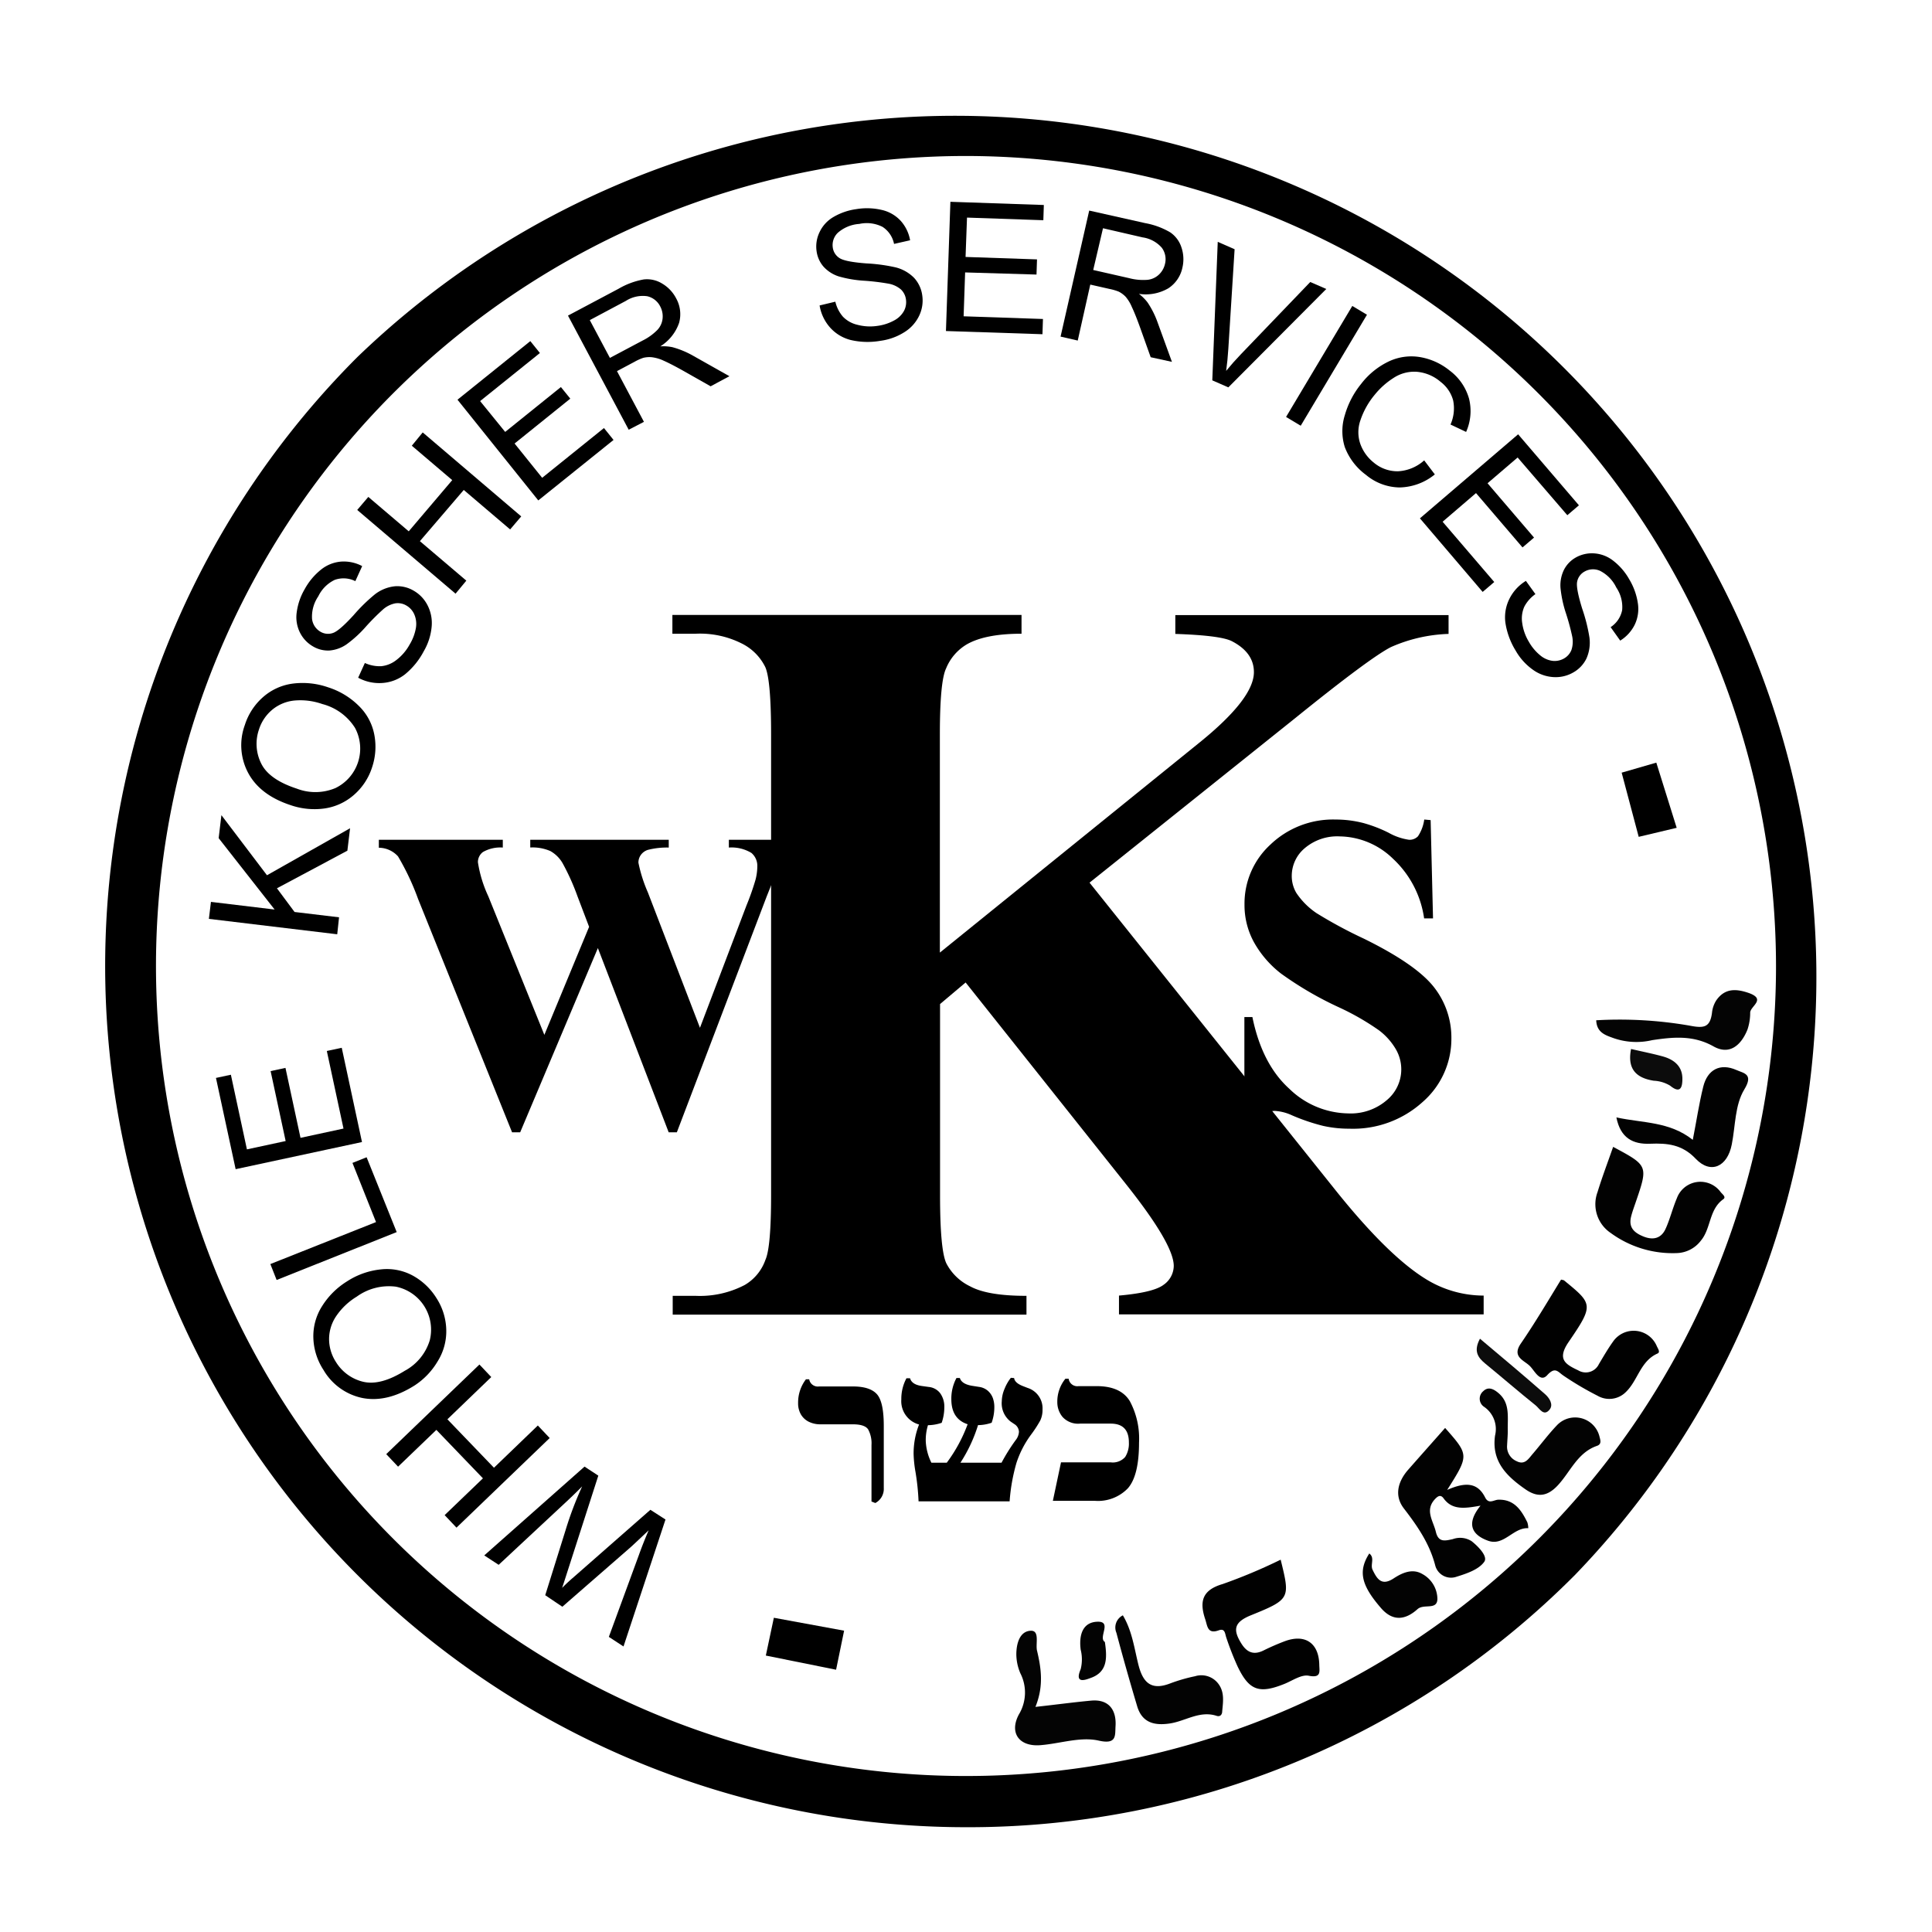 <svg id="Capa_3" data-name="Capa 3" xmlns="http://www.w3.org/2000/svg" viewBox="0 0 308.28 308.28">
  <title>Mesa de trabajo 320</title>
  <g>
    <g>
      <path d="M230.92,237.74c3-1.33,4.88-1.13,6.05,1.19.58,1.16,1.39.39,2.11.37,2.55-.07,3.67,1.67,4.63,3.61a3.19,3.19,0,0,1,.15.94c-2.39-.15-3.88,2.91-6.41,2s-3.6-2.64-1.21-5.6c-2.52.45-4.52.74-5.89-1.16-.48-.67-.94-.35-1.38.12-1.66,1.78-.27,3.47.14,5.21s1.47,1.44,2.71,1.17a3.4,3.4,0,0,1,3,.33c1.11.88,2.65,2.47,2,3.31-.89,1.23-2.82,1.87-4.43,2.37a2.61,2.61,0,0,1-3.37-1.78c-.9-3.5-2.84-6.3-5-9.11-1.55-2-1-4.2.57-6.07,2-2.28,4-4.52,6-6.79C234.42,232.19,234.42,232.19,230.92,237.74Z" fill="#020202"/>
      <path d="M249.09,204.18c.28.07.4.07.48.13,4.58,3.75,4.79,3.89.73,9.82-1.91,2.79-.48,3.58,1.53,4.53a2.32,2.32,0,0,0,3.3-1c.72-1.2,1.42-2.42,2.23-3.55a4,4,0,0,1,7,.67c.16.38.64,1,.09,1.21-2.7,1.21-3.1,4.27-5,6.11a3.73,3.73,0,0,1-4.54.61,49.19,49.19,0,0,1-5.41-3.19c-.92-.61-1.32-1.51-2.62-.09-1.12,1.24-2-.69-2.74-1.43-.86-.91-2.92-1.43-1.52-3.54C244.92,211.11,247,207.59,249.09,204.18Z" fill="#010101"/>
      <path d="M204.35,248.87c1.51,6.16,1.58,6.31-4.74,8.87-2.71,1.1-2.92,2.3-1.52,4.53.91,1.45,2,1.83,3.5,1.1a37.1,37.1,0,0,1,3.5-1.52c3.18-1.14,5.32.33,5.42,3.7,0,1.08.42,2.26-1.68,1.84-1.16-.23-2.58.77-3.85,1.29-4.06,1.64-5.67,1.08-7.52-2.81a47.33,47.33,0,0,1-1.77-4.52c-.23-.64-.19-1.58-1.21-1.21-1.83.67-1.81-.71-2.17-1.77-.94-2.81-.5-4.65,2.78-5.61A86.1,86.1,0,0,0,204.35,248.87Z" fill="#010101"/>
      <path d="M257.4,183C263,186,263,186,261,191.84c-.26.77-.55,1.53-.74,2.32-.41,1.69.47,2.54,2,3.15s2.8.29,3.49-1.19,1.13-3.3,1.81-4.9a4,4,0,0,1,7-1c.26.33.92.78.42,1.13-2.3,1.63-1.94,4.65-3.57,6.6a5,5,0,0,1-3.87,2A16.72,16.72,0,0,1,257,196.73a5.53,5.53,0,0,1-2.09-6.51C255.62,187.89,256.49,185.61,257.4,183Z" fill="#020202"/>
      <path d="M165.22,272.36c3.39-.37,6.14-.75,8.9-1s4.05,1.43,3.88,4.09c-.09,1.48.23,2.95-2.69,2.29s-6.19.49-9.31.73c-3.35.26-5-1.93-3.43-4.89a6.76,6.76,0,0,0,.24-6.59,7.85,7.85,0,0,1-.64-3c0-1.71.53-3.7,2.29-3.78,1.46-.06.78,2,1,3.12C166.13,266.15,166.58,269,165.22,272.36Z" fill="#040404"/>
      <path d="M270.11,181.88c.59-3,1-5.79,1.67-8.49s2.67-3.81,5.3-2.65c1.17.52,2.76.62,1.25,3.1s-1.41,5.81-2,8.78c-.69,3.55-3.36,4.8-5.76,2.27-2.17-2.29-4.55-2.5-7.27-2.39s-4.73-.89-5.38-4.2C262.13,179.22,266.37,178.92,270.11,181.88Z" fill="#020202"/>
      <path d="M240.59,228.35c0,.64-.07,1.46-.11,2.27a2.52,2.52,0,0,0,1.51,2.53c1.31.67,1.9-.37,2.56-1.14,1.29-1.5,2.48-3.11,3.84-4.54a4,4,0,0,1,6.84,1.79c.14.53.37,1.18-.41,1.45-3.1,1.07-4.23,4.12-6.23,6.28-1.68,1.81-3.26,2-5.2.64-3-2.09-5.42-4.45-4.83-8.58a4.3,4.3,0,0,0-1.78-4.59,1.55,1.55,0,0,1-.12-2.46c.82-.82,1.7-.35,2.46.3C241,223.91,240.53,226.11,240.59,228.35Z" fill="#030303"/>
      <path d="M179.17,257.75c1.51,2.54,1.83,5.34,2.51,8,.73,2.8,2.07,4,5,2.88a26.48,26.48,0,0,1,4-1.16,3.39,3.39,0,0,1,3.74,1.22c1,1.35.74,2.87.6,4.38,0,.51-.32.91-.89.72-2.69-.88-4.95.83-7.43,1.21s-4.46-.09-5.25-2.75c-1.16-3.89-2.27-7.79-3.31-11.71A2.17,2.17,0,0,1,179.17,257.75Z" fill="#030303"/>
      <path d="M254.7,162.8a65.48,65.48,0,0,1,14.88.85c2.26.44,3.27.34,3.59-2a4.56,4.56,0,0,1,.67-2c1.37-2,3.2-1.91,5.27-1.18,2.72,1,.21,2.07.16,3.09a8.41,8.41,0,0,1-.44,2.74c-1,2.46-2.83,4.12-5.41,2.67-3.24-1.82-6.42-1.5-9.78-1a11.06,11.06,0,0,1-6.2-.33C256.19,165.18,254.78,164.78,254.7,162.8Z" fill="#040404"/>
      <path d="M218.49,247.88c.93.71.13,1.76.52,2.59.72,1.5,1.45,2.65,3.38,1.38,1.37-.9,3-1.62,4.57-.69a4.59,4.59,0,0,1,2.4,4c-.06,1.82-2.16.69-3.18,1.61-1.77,1.59-3.79,2.11-5.76-.11C217.23,253,216.65,250.75,218.49,247.88Z" fill="#030303"/>
      <path d="M236.15,213.61c3.57,3,7,5.88,10.39,8.85.63.55,1.39,1.62.73,2.45-.94,1.19-1.63-.18-2.23-.66-2.72-2.18-5.36-4.47-8.06-6.68C235.82,216.61,235.09,215.59,236.15,213.61Z" fill="#0c0c0c"/>
      <path d="M260.26,167.38c1.89.44,3.47.75,5,1.17,1.83.49,3.2,1.57,3.19,3.59,0,1-.13,2.59-1.95,1.1a5.47,5.47,0,0,0-2.6-.79C261,172,259.64,170.51,260.26,167.38Z" fill="#0c0c0c"/>
      <path d="M176.3,262c.37,2.52.44,4.78-2.25,5.74-.73.26-2.67,1.08-1.61-1.4a6.41,6.41,0,0,0,0-3.11c-.29-2.25.25-4.38,2.67-4.46S175.17,261.32,176.3,262Z" fill="#030303"/>
    </g>
    <g>
      <path d="M106.19,242.46l-6.7,20.26-2.34-1.53,4.77-13q.74-2.06,1.58-4-2.47,2.34-2.86,2.68l-10.91,9.51L87,254.54l3.24-10.36a55.35,55.35,0,0,1,2.65-7q-1.4,1.42-3.32,3.19l-10,9.32-2.3-1.5,16-14.17,2.2,1.44-5,15.53q-.62,1.95-.78,2.38,1-1,1.83-1.7l12.26-10.76Z"/>
      <path d="M87.71,229.46l-14.87,14.3-1.89-2,6.11-5.87-7.43-7.73-6.11,5.87-1.89-2,14.87-14.3,1.89,2-7,6.74,7.43,7.73,7-6.74Z"/>
      <path d="M66.14,221.08q-4.35,2.74-8.27,2a9.38,9.38,0,0,1-6.25-4.48A9.88,9.88,0,0,1,50,213.47a8.91,8.91,0,0,1,1.36-5,12.36,12.36,0,0,1,4-4,12.16,12.16,0,0,1,5.43-1.92,8.65,8.65,0,0,1,5.09,1,10.25,10.25,0,0,1,3.75,3.56,9.75,9.75,0,0,1,1.58,5.15,9.05,9.05,0,0,1-1.4,5A11.64,11.64,0,0,1,66.14,221.08Zm-1.46-2.4a8.26,8.26,0,0,0,3.9-4.83,7,7,0,0,0-5.4-8.54,8.76,8.76,0,0,0-6.26,1.59A10.57,10.57,0,0,0,53.65,210a6.55,6.55,0,0,0-1.14,3.66,6.75,6.75,0,0,0,1.09,3.66,7,7,0,0,0,4.34,3.16Q60.74,221.15,64.68,218.67Z"/>
      <path d="M63.3,196.6l-19.16,7.64-1-2.54L60,195l-3.76-9.44,2.26-.9Z"/>
      <path d="M57.76,182.23,37.6,186.56,34.46,172l2.38-.51,2.56,11.91,6.18-1.33-2.4-11.16,2.37-.51,2.4,11.16,6.86-1.48-2.66-12.38,2.38-.51Z"/>
      <path d="M53.81,149.08l-20.48-2.46.33-2.71,10.16,1.22-8.93-11.39.44-3.67,7.27,9.59,13.26-7.5-.43,3.58-11.24,6L47,145.52l7.1.85Z"/>
      <path d="M46.39,128.48q-4.88-1.6-6.78-5.13a9.38,9.38,0,0,1-.54-7.67A9.88,9.88,0,0,1,42,111.21a8.91,8.91,0,0,1,4.71-2.13,12.36,12.36,0,0,1,5.64.59,12.16,12.16,0,0,1,4.94,3,8.65,8.65,0,0,1,2.44,4.58,10.25,10.25,0,0,1-.35,5.16,9.75,9.75,0,0,1-3,4.51,9.05,9.05,0,0,1-4.73,2.1A11.64,11.64,0,0,1,46.39,128.48Zm.92-2.66a8.26,8.26,0,0,0,6.21-.07,7,7,0,0,0,3.13-9.6,8.76,8.76,0,0,0-5.22-3.81,10.57,10.57,0,0,0-4.44-.56,6.54,6.54,0,0,0-3.54,1.46,6.76,6.76,0,0,0-2.13,3.17,7,7,0,0,0,.33,5.36Q42.88,124.36,47.3,125.82Z"/>
      <path d="M57.15,108.14l1.07-2.35a5.68,5.68,0,0,0,2.63.51,4.65,4.65,0,0,0,2.42-1,7.86,7.86,0,0,0,2.09-2.45,7.59,7.59,0,0,0,1-2.63A3.83,3.83,0,0,0,66.09,98a3,3,0,0,0-1.25-1.38,2.68,2.68,0,0,0-1.75-.35,4.17,4.17,0,0,0-2,1,36.38,36.38,0,0,0-2.69,2.7,18.74,18.74,0,0,1-3.08,2.83,5.58,5.58,0,0,1-2.76,1,4.71,4.71,0,0,1-2.59-.64,5.24,5.24,0,0,1-2.1-2.21,5.49,5.49,0,0,1-.52-3.27,9.82,9.82,0,0,1,1.25-3.64,10.34,10.34,0,0,1,2.64-3.16,5.84,5.84,0,0,1,3.22-1.27,6.25,6.25,0,0,1,3.33.72L56.7,92.73a4.22,4.22,0,0,0-3.27-.21,5.56,5.56,0,0,0-2.64,2.63,5.77,5.77,0,0,0-1,3.59,2.72,2.72,0,0,0,1.34,2.06,2.35,2.35,0,0,0,2,.2q1-.33,3.31-2.86a27.23,27.23,0,0,1,3.4-3.32A6.26,6.26,0,0,1,63,93.55a5.13,5.13,0,0,1,3,.7,5.61,5.61,0,0,1,2.23,2.35,6.21,6.21,0,0,1,.64,3.47,9.44,9.44,0,0,1-1.26,3.86,11.87,11.87,0,0,1-3,3.68,6.57,6.57,0,0,1-3.6,1.37A7,7,0,0,1,57.15,108.14Z"/>
      <path d="M72.69,94.73,57,81.37l1.77-2.08,6.45,5.49,6.94-8.17-6.45-5.49L67.45,69,83.17,82.4,81.4,84.48,74,78.18,67,86.35l7.41,6.3Z"/>
      <path d="M85.89,79.85,73,63.78l11.62-9.35,1.53,1.9L76.61,64l4,4.92,8.89-7.16L91,63.61l-8.89,7.16,4.4,5.47,9.86-7.94,1.53,1.9Z"/>
      <path d="M100.32,68.57,90.63,50.36l8.08-4.29a12.18,12.18,0,0,1,4-1.48,4.59,4.59,0,0,1,2.95.66,5.86,5.86,0,0,1,2.22,2.34,5.19,5.19,0,0,1,.48,3.93,7.19,7.19,0,0,1-3,3.75,7.09,7.09,0,0,1,1.94.13,14.19,14.19,0,0,1,3.29,1.36l5.8,3.27-3,1.61-4.43-2.51q-1.93-1.08-3.07-1.58A6.21,6.21,0,0,0,104,57a4.11,4.11,0,0,0-1.36.1,8.22,8.22,0,0,0-1.39.63l-2.8,1.49,4.3,8.09Zm-3-11.46,5.18-2.75a8.8,8.8,0,0,0,2.4-1.72,3.11,3.11,0,0,0,.83-1.85,3.35,3.35,0,0,0-.38-1.89,3.07,3.07,0,0,0-2.07-1.63,5,5,0,0,0-3.41.74l-5.76,3.07Z"/>
      <path d="M130.78,48.74l2.51-.6a5.68,5.68,0,0,0,1.21,2.39,4.65,4.65,0,0,0,2.29,1.29A7.86,7.86,0,0,0,140,52a7.58,7.58,0,0,0,2.66-.86,3.82,3.82,0,0,0,1.58-1.52,3,3,0,0,0,.32-1.83,2.69,2.69,0,0,0-.8-1.6,4.17,4.17,0,0,0-2-.93,36.37,36.37,0,0,0-3.78-.46,18.77,18.77,0,0,1-4.13-.69,5.58,5.58,0,0,1-2.46-1.58,4.71,4.71,0,0,1-1.09-2.44,5.24,5.24,0,0,1,.45-3A5.49,5.49,0,0,1,133,34.62a9.83,9.83,0,0,1,3.64-1.25,10.34,10.34,0,0,1,4.11.14,5.84,5.84,0,0,1,3,1.76,6.24,6.24,0,0,1,1.47,3.07l-2.56.58a4.22,4.22,0,0,0-1.84-2.72,5.56,5.56,0,0,0-3.7-.47,5.77,5.77,0,0,0-3.44,1.42,2.72,2.72,0,0,0-.8,2.33,2.35,2.35,0,0,0,1.06,1.69q.88.6,4.29.86a27.24,27.24,0,0,1,4.71.64,6.26,6.26,0,0,1,2.94,1.69,5.13,5.13,0,0,1,1.28,2.78,5.61,5.61,0,0,1-.48,3.21A6.21,6.21,0,0,1,144.31,53a9.44,9.44,0,0,1-3.82,1.38,11.87,11.87,0,0,1-4.76-.13,6.57,6.57,0,0,1-3.29-2A7,7,0,0,1,130.78,48.74Z"/>
      <path d="M150.94,52.82l.71-20.62,14.91.51-.08,2.43-12.18-.42L154.07,41l11.4.39-.08,2.42L154,43.47l-.24,7,12.66.43-.08,2.43Z"/>
      <path d="M169.23,53.71,173.8,33.6l8.92,2a12.18,12.18,0,0,1,4,1.47,4.59,4.59,0,0,1,1.8,2.42,5.85,5.85,0,0,1,.15,3.22A5.19,5.19,0,0,1,186.43,46a7.19,7.19,0,0,1-4.7.89,7.07,7.07,0,0,1,1.38,1.37,14.19,14.19,0,0,1,1.6,3.18L187,57.74,183.61,57l-1.71-4.79q-.75-2.08-1.29-3.21a6.21,6.21,0,0,0-1-1.65,4.11,4.11,0,0,0-1.09-.81,8.23,8.23,0,0,0-1.46-.43l-3.09-.7-2,8.93Zm5.21-10.63,5.72,1.3a8.8,8.8,0,0,0,2.94.27,3.11,3.11,0,0,0,1.84-.85,3.35,3.35,0,0,0,.95-1.68,3.07,3.07,0,0,0-.5-2.58,5,5,0,0,0-3.06-1.66L176,36.42Z"/>
      <path d="M193.44,60.69l.87-22.1L197,39.77l-1,15.88q-.12,1.91-.35,3.53,1.11-1.36,2.36-2.66L209.07,45l2.56,1.11L196,61.81Z"/>
      <path d="M205.21,66.53l10.57-17.71,2.34,1.4L207.55,67.93Z"/>
      <path d="M227.25,73.46l1.7,2.24a9.19,9.19,0,0,1-5.62,2.08,8.51,8.51,0,0,1-5.36-2,9.8,9.8,0,0,1-3.39-4.45,8.48,8.48,0,0,1,0-5.06,14,14,0,0,1,2.6-5,12.15,12.15,0,0,1,4.47-3.62,8.43,8.43,0,0,1,5-.66,10.23,10.23,0,0,1,4.68,2.15,8.46,8.46,0,0,1,3.08,4.48,8.19,8.19,0,0,1-.47,5.3l-2.49-1.18a6.37,6.37,0,0,0,.42-3.86,5.55,5.55,0,0,0-2-2.95A6.67,6.67,0,0,0,226,59.32a6,6,0,0,0-3.66,1,12.32,12.32,0,0,0-3,2.69,12.59,12.59,0,0,0-2.27,4.07,5.71,5.71,0,0,0,0,3.78,6.68,6.68,0,0,0,2.13,2.95,5.87,5.87,0,0,0,3.86,1.39A6.77,6.77,0,0,0,227.25,73.46Z"/>
      <path d="M226.57,82.71,242.24,69.3l9.7,11.33-1.85,1.58L242.16,73l-4.8,4.11,7.42,8.67-1.84,1.57-7.42-8.67-5.33,4.57,8.24,9.62-1.85,1.58Z"/>
      <path d="M243.48,92.69,245,94.8a5.68,5.68,0,0,0-1.77,2,4.65,4.65,0,0,0-.34,2.6,7.86,7.86,0,0,0,1.06,3,7.58,7.58,0,0,0,1.79,2.15,3.83,3.83,0,0,0,2,.9,3,3,0,0,0,1.82-.38,2.69,2.69,0,0,0,1.18-1.34,4.17,4.17,0,0,0,.12-2.22,36.5,36.5,0,0,0-1-3.68A18.75,18.75,0,0,1,249,93.8a5.58,5.58,0,0,1,.55-2.87A4.7,4.7,0,0,1,251.37,89a5.24,5.24,0,0,1,3-.7,5.49,5.49,0,0,1,3.08,1.2,9.82,9.82,0,0,1,2.51,2.92,10.34,10.34,0,0,1,1.39,3.87,5.83,5.83,0,0,1-.52,3.42,6.25,6.25,0,0,1-2.3,2.51L257,100.07a4.23,4.23,0,0,0,1.84-2.72,5.56,5.56,0,0,0-.94-3.61,5.77,5.77,0,0,0-2.6-2.66,2.72,2.72,0,0,0-2.46.12,2.35,2.35,0,0,0-1.18,1.61q-.22,1,.8,4.3a27.25,27.25,0,0,1,1.16,4.61,6.26,6.26,0,0,1-.48,3.36,5.13,5.13,0,0,1-2.1,2.22,5.61,5.61,0,0,1-3.16.74,6.21,6.21,0,0,1-3.32-1.2,9.43,9.43,0,0,1-2.7-3,11.86,11.86,0,0,1-1.65-4.47,6.57,6.57,0,0,1,.63-3.8A7,7,0,0,1,243.48,92.69Z"/>
    </g>
    <path d="M128.13,134v1.24A4.31,4.31,0,0,0,126,136a5.19,5.19,0,0,0-1.55,1.85q-.2.4-2.12,5.21L108,180.68H106.7l-11.3-29.4L83,180.68H81.71l-15-37.24a40,40,0,0,0-3.2-6.79,4.16,4.16,0,0,0-3.06-1.38V134H80.23v1.24a5.58,5.58,0,0,0-3.18.72,2,2,0,0,0-.79,1.63A19.89,19.89,0,0,0,77.91,143l8.95,22.13L94,147.89,92.14,143a36.4,36.4,0,0,0-2.39-5.3,5.21,5.21,0,0,0-1.93-1.9,7.13,7.13,0,0,0-3.21-.57V134h22.1v1.24a12.23,12.23,0,0,0-3.33.37,2.19,2.19,0,0,0-1.11.79,2.09,2.09,0,0,0-.4,1.26,23.14,23.14,0,0,0,1.51,4.74l8.31,21.6,7.43-19.54a40.44,40.44,0,0,0,1.45-4.14,8.76,8.76,0,0,0,.27-2.05,2.68,2.68,0,0,0-.94-2.17,6.12,6.12,0,0,0-3.6-.86V134Z"/>
    <path d="M173.85,140.84,213.17,190q8.32,10.38,14.34,14.09a17.57,17.57,0,0,0,9.23,2.64v3H178.55v-3q5.52-.49,7.13-1.73a3.72,3.72,0,0,0,1.61-3q0-3.46-7.58-13l-25.63-32.23L150,160.21V190.7q0,8.74,1,10.88a8.31,8.31,0,0,0,3.79,3.67q2.8,1.53,9,1.52v3H107.34v-3H111a15.45,15.45,0,0,0,7.83-1.73,7.51,7.51,0,0,0,3.3-4q.91-2,.91-10.38V117.19q0-8.57-.91-10.71a8.25,8.25,0,0,0-3.67-3.75,14.81,14.81,0,0,0-7.46-1.61h-3.71v-3H163v3q-5.69,0-8.65,1.65a7.91,7.91,0,0,0-3.38,3.87q-1,2.06-1,10.55V152l41.46-33.54q8.65-7,8.65-11.21,0-3.13-3.54-4.95-1.81-.91-9-1.15v-3h43.6v3a24.54,24.54,0,0,0-9.19,2.1q-3.34,1.69-15.37,11.41Z"/>
    <path d="M228.28,130.86l.38,15.68h-1.42a16.06,16.06,0,0,0-4.94-9.49,12.43,12.43,0,0,0-8.52-3.59,8,8,0,0,0-5.6,1.89,5.76,5.76,0,0,0-2.06,4.35,5.29,5.29,0,0,0,.73,2.78,11.79,11.79,0,0,0,3.23,3.23,72.56,72.56,0,0,0,7.53,4.06q8.26,4.06,11.14,7.67a13,13,0,0,1,2.84,8.26,13.35,13.35,0,0,1-4.6,10.15,16.52,16.52,0,0,1-11.67,4.25,18.83,18.83,0,0,1-4.2-.45,31.69,31.69,0,0,1-5-1.7,7.51,7.51,0,0,0-2.74-.69,3.4,3.4,0,0,0-1.91.69,4.84,4.84,0,0,0-1.63,2.12h-1.28V162.29h1.28q1.53,7.49,5.88,11.43a13.76,13.76,0,0,0,9.38,3.94,8.8,8.8,0,0,0,6.19-2.12,6.38,6.38,0,0,0,1.42-8.15,10.26,10.26,0,0,0-2.69-3,40.69,40.69,0,0,0-6.38-3.66,55.14,55.14,0,0,1-9.23-5.38,16.49,16.49,0,0,1-4.32-5,12.3,12.3,0,0,1-1.51-6,12.77,12.77,0,0,1,4.13-9.58,14.44,14.44,0,0,1,10.41-4,17.72,17.72,0,0,1,4.44.56,22.23,22.23,0,0,1,4,1.54,9.36,9.36,0,0,0,3.28,1.13,1.85,1.85,0,0,0,1.42-.56,6.39,6.39,0,0,0,1-2.67Z"/>
    <path d="M154.14,291.56A137.42,137.42,0,0,1,57,57,137.42,137.42,0,0,1,251.31,251.31,136.52,136.52,0,0,1,154.14,291.56Zm0-266.67A129.25,129.25,0,1,0,283.39,154.14,129.4,129.4,0,0,0,154.14,24.89Z"/>
    <g>
      <path d="M130.69,221.23h5.4q2.72,0,3.83,1.23t1.1,5.12v9.84a2.55,2.55,0,0,1-1.35,2.41l-.61-.24v-9a4.67,4.67,0,0,0-.53-2.5q-.53-.82-2.47-.82h-5.1a4.12,4.12,0,0,1-1.93-.42,3,3,0,0,1-1.24-1.17,3.52,3.52,0,0,1-.44-1.81,6.1,6.1,0,0,1,1.25-3.78h.52A1.39,1.39,0,0,0,130.69,221.23Z"/>
      <path d="M161.82,219.89q.09.76,1.37,1.27l.8.31a3.41,3.41,0,0,1,2.36,3.44,3.9,3.9,0,0,1-.36,1.75,19.46,19.46,0,0,1-1.47,2.26,15.81,15.81,0,0,0-2.33,4.51,29.68,29.68,0,0,0-1.09,6.13H146.57a37.61,37.61,0,0,0-.49-4.69,19.27,19.27,0,0,1-.3-2.85,12.68,12.68,0,0,1,.87-4.72,3.85,3.85,0,0,1-2.83-4,6.94,6.94,0,0,1,.82-3.38h.57q.28,1,1.84,1.23l1.15.16a2.61,2.61,0,0,1,1.82,1,3.65,3.65,0,0,1,.66,2.24,7.6,7.6,0,0,1-.42,2.48,6.91,6.91,0,0,1-2.19.38,8.1,8.1,0,0,0-.35,2.57,8.59,8.59,0,0,0,.9,3.42h2.45a24.31,24.31,0,0,0,3.33-6.14q-2.6-.85-2.6-4a6.94,6.94,0,0,1,.82-3.38h.54q.28.94,1.86,1.23l1.2.19a2.67,2.67,0,0,1,1.43.64,2.88,2.88,0,0,1,.78,1.16,4.28,4.28,0,0,1,.23,1.44,7.32,7.32,0,0,1-.43,2.48,6.75,6.75,0,0,1-2.17.38,24,24,0,0,1-2.81,6h6.56a29.66,29.66,0,0,1,2.26-3.61,2.35,2.35,0,0,0,.52-1.32,1.53,1.53,0,0,0-.76-1.25l-.56-.38a3.67,3.67,0,0,1-1.42-3.25,5.28,5.28,0,0,1,.45-2,7,7,0,0,1,1-1.74Z"/>
      <path d="M170,220h.52a1.39,1.39,0,0,0,1.58,1.18H175q3.82,0,5.28,2.39a12.64,12.64,0,0,1,1.47,6.62q0,5.26-1.78,7.29a6.61,6.61,0,0,1-5.25,2H168l1.3-6.14h7.93a2.63,2.63,0,0,0,2.31-.86,4,4,0,0,0,.59-2.32q0-3-2.9-3h-4.89a3.35,3.35,0,0,1-2.79-1.06,3.67,3.67,0,0,1-.84-2.34A5.78,5.78,0,0,1,170,220Z"/>
    </g>
    <polygon points="122.2 264.17 123.48 258.14 134.69 260.2 133.41 266.43 122.2 264.17"/>
    <polygon points="258.76 123.29 261.48 133.53 267.54 132.09 264.29 121.69 258.76 123.29"/>
  </g>
</svg>
